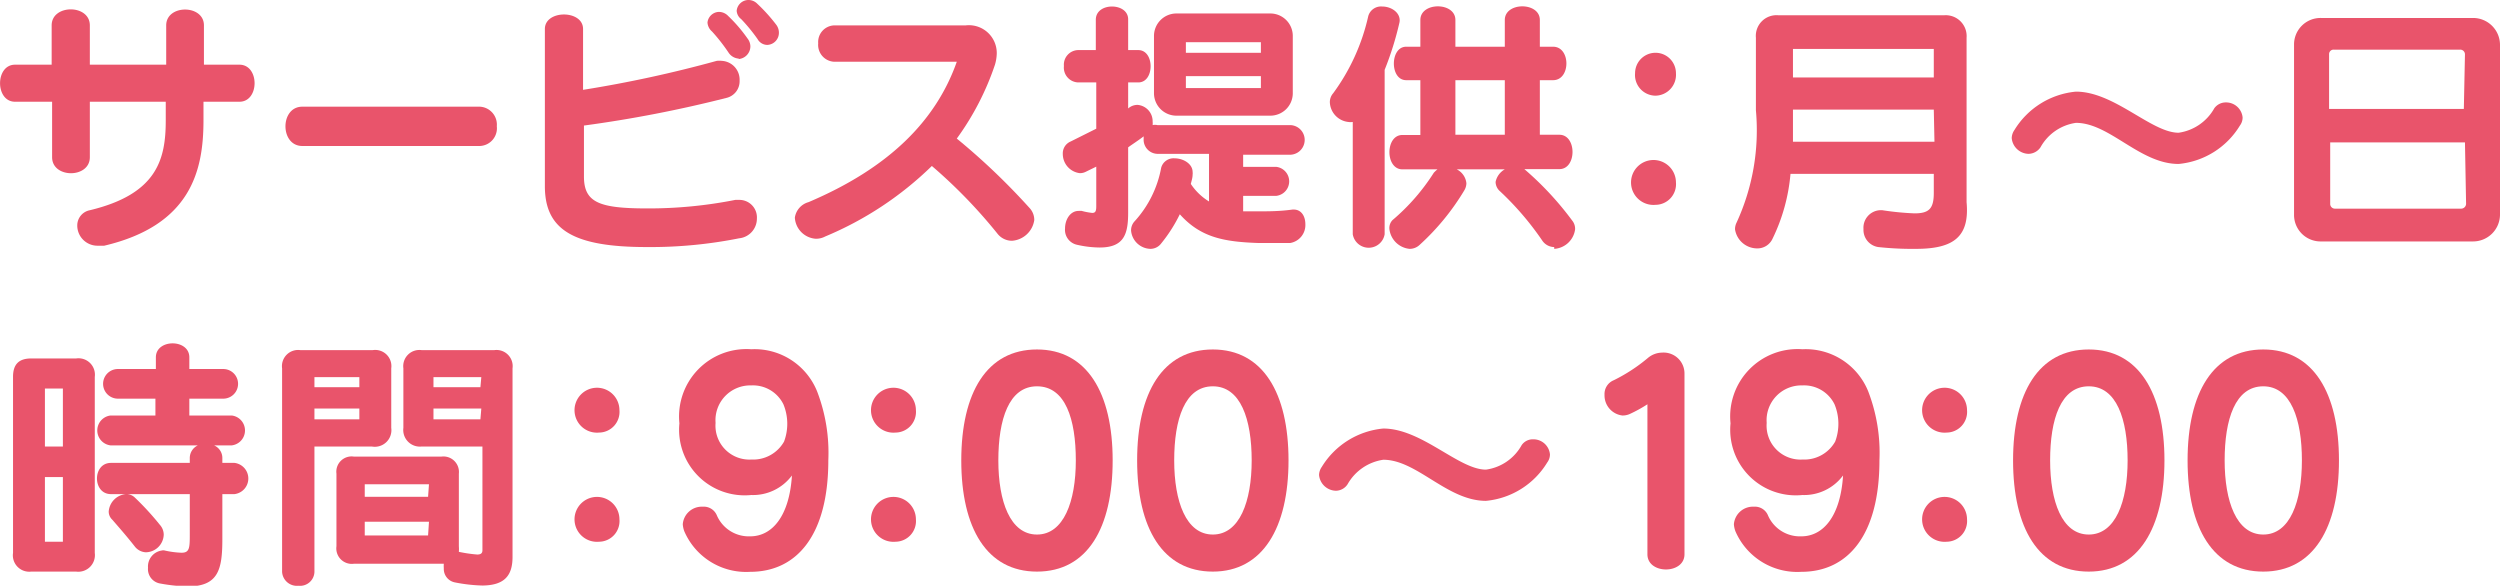 <svg xmlns="http://www.w3.org/2000/svg" viewBox="0 0 111.31 26.08"><defs><style>.cls-1{fill:#e9546b;}</style></defs><g id="レイヤー_2" data-name="レイヤー 2"><g id="レイヤー_1-2" data-name="レイヤー 1"><path class="cls-1" d="M9.06,4.53v.83c0,2.24-.56,4.67-4.42,5.58l-.28,0a.9.9,0,0,1-.92-.91A.69.69,0,0,1,4,9.36c3-.72,3.38-2.27,3.38-4V4.53H4V7c0,.95-1.68.95-1.68,0V4.53H.67c-.89,0-.89-1.65,0-1.65H2.3V1.13C2.3.18,4,.18,4,1.13V2.88h3.4V1.13c0-.94,1.68-.94,1.68,0V2.88h1.58c.9,0,.9,1.65,0,1.65Z"/><path class="cls-1" d="M21.37,6.5H13.46c-1,0-1-1.75,0-1.75h7.91a.8.8,0,0,1,.75.87A.79.79,0,0,1,21.37,6.5Z"/><path class="cls-1" d="M32.91,10.61A20.15,20.15,0,0,1,28.8,11c-3.28,0-4.54-.77-4.54-2.71v-7c0-.86,1.7-.86,1.7,0V4a54.73,54.73,0,0,0,5.95-1.29,1.05,1.05,0,0,1,.24,0,.84.84,0,0,1,.78.88.76.76,0,0,1-.59.77A56.14,56.14,0,0,1,26,5.59V7.86c0,1.17.7,1.42,2.84,1.42a19.83,19.83,0,0,0,3.9-.38l.19,0a.78.78,0,0,1,.77.83A.88.88,0,0,1,32.91,10.61Zm0-8a.59.59,0,0,1-.48-.28,8,8,0,0,0-.73-.93A.57.57,0,0,1,31.5,1,.53.53,0,0,1,32,.53a.57.57,0,0,1,.42.18,6.63,6.63,0,0,1,.86,1,.59.59,0,0,1,.13.35A.57.57,0,0,1,32.87,2.63ZM34.16,2a.5.5,0,0,1-.43-.26A7.68,7.68,0,0,0,33,.85.5.5,0,0,1,32.8.48.53.53,0,0,1,33.34,0a.55.55,0,0,1,.37.16,7.45,7.45,0,0,1,.85.94.59.59,0,0,1,.12.34A.54.54,0,0,1,34.16,2Z"/><path class="cls-1" d="M45.06,10.72a.82.82,0,0,1-.66-.33,22.69,22.69,0,0,0-2.91-3,15.12,15.12,0,0,1-4.75,3.14.86.86,0,0,1-.42.1,1,1,0,0,1-.93-.94A.84.84,0,0,1,36,9c3.53-1.5,5.66-3.58,6.6-6.25h0s0,0,0,0H37.15a.75.75,0,0,1-.72-.82.74.74,0,0,1,.72-.8H43a1.24,1.24,0,0,1,1.38,1.24,1.92,1.92,0,0,1-.08.51,12.19,12.19,0,0,1-1.7,3.29,29.65,29.65,0,0,1,3.23,3.08.78.78,0,0,1,.22.55A1.08,1.08,0,0,1,45.06,10.72Z"/><path class="cls-1" d="M57.44,10.82l-.83,0h-.56c-1.54-.05-2.59-.24-3.52-1.28a6.69,6.69,0,0,1-.83,1.3.6.6,0,0,1-.48.24.89.89,0,0,1-.86-.81.59.59,0,0,1,.16-.42A4.82,4.82,0,0,0,51.7,7.47a.57.57,0,0,1,.6-.42c.38,0,.8.24.8.61a.37.37,0,0,1,0,.11c0,.15-.05.29-.08.42a2.59,2.59,0,0,0,.81.78V6.85H51.53a.63.63,0,0,1-.61-.67s0-.08,0-.11c-.23.18-.47.33-.69.49V9.47c0,.95-.18,1.55-1.27,1.55a4.64,4.64,0,0,1-1-.12.68.68,0,0,1-.54-.73c0-.38.22-.78.61-.78h.13a3,3,0,0,0,.47.09c.15,0,.18-.09.18-.3V7.42l-.45.22a.58.58,0,0,1-.28.07.86.86,0,0,1-.76-.86.57.57,0,0,1,.35-.55l1.14-.57V3.67H48a.66.66,0,0,1-.63-.73A.65.65,0,0,1,48,2.23h.79V.88c0-.4.36-.59.72-.59s.72.19.72.57V2.23h.45c.37,0,.55.36.55.72s-.18.72-.55.72h-.45V4.83a.62.62,0,0,1,.42-.16.73.73,0,0,1,.67.74.81.81,0,0,1,0,.16.46.46,0,0,1,.21,0h5.9a.66.66,0,0,1,0,1.32H55.35v.54h1.48a.65.65,0,0,1,0,1.29H55.35v.69l.63,0c.51,0,1,0,1.57-.08h.05c.35,0,.52.31.52.65A.81.81,0,0,1,57.44,10.82Zm-.88-5.67H52.38a1,1,0,0,1-1-1V1.6a1,1,0,0,1,1-1h4.18a1,1,0,0,1,1,1V4.17A1,1,0,0,1,56.56,5.15Zm-.42-3.27H52.8v.47h3.34Zm0,1.51H52.8v.53h3.34Z"/><path class="cls-1" d="M62.31,1a14,14,0,0,1-.66,2.11v7.32a.72.72,0,0,1-1.42,0v-5a.64.64,0,0,1-.2,0,.92.92,0,0,1-.82-.88.6.6,0,0,1,.15-.4A9.17,9.17,0,0,0,60.92.72a.59.59,0,0,1,.62-.43c.38,0,.78.24.78.62A.53.53,0,0,1,62.31,1Zm6.89,10a.65.65,0,0,1-.54-.3,13.12,13.12,0,0,0-1.88-2.19.56.56,0,0,1-.19-.41A.83.83,0,0,1,67,7.54H64.86a.78.78,0,0,1,.43.62.64.64,0,0,1-.09.31,10.7,10.7,0,0,1-2,2.44.64.64,0,0,1-.44.17,1,1,0,0,1-.9-.9A.51.51,0,0,1,62,9.8a9.27,9.27,0,0,0,1.84-2.11A1.82,1.82,0,0,1,64,7.54H62.44c-.77,0-.77-1.53,0-1.53h.8V3.57h-.63c-.37,0-.55-.37-.55-.74s.18-.75.55-.75h.63V.89c0-.81,1.56-.81,1.56,0V2.08H67V.89c0-.81,1.56-.81,1.56,0V2.08h.59c.79,0,.79,1.49,0,1.49h-.59V6h.87c.78,0,.78,1.53,0,1.53H67.87A13.84,13.84,0,0,1,70,9.82a.58.58,0,0,1,.13.39A1,1,0,0,1,69.2,11.08ZM67,3.57H64.8V6H67Z"/><path class="cls-1" d="M73.71,4.26a.92.92,0,0,1-.91-1,.91.91,0,1,1,1.82,0A.93.93,0,0,1,73.71,4.26Zm0,4.86a1,1,0,1,1,.91-1A.92.92,0,0,1,73.71,9.12Z"/><path class="cls-1" d="M85.31,11.08A14,14,0,0,1,83.63,11a.77.77,0,0,1-.66-.8.78.78,0,0,1,.72-.84h.12a12.65,12.65,0,0,0,1.43.14c.65,0,.86-.21.86-.91V7.74H79.72a8.19,8.19,0,0,1-.8,2.89.74.74,0,0,1-.67.43,1,1,0,0,1-1-.85.66.66,0,0,1,.07-.3,9.82,9.82,0,0,0,.86-5V1.68a.92.92,0,0,1,1-1h7.38a.93.93,0,0,1,1,1V9C87.7,10.53,87,11.08,85.31,11.08Zm.79-6.2H79.83s0,1,0,1.43h6.3Zm0-2.7H79.83V3.45H86.1Z"/><path class="cls-1" d="M99.73,5.59A3.58,3.58,0,0,1,97,7.3c-1.73,0-3.07-1.83-4.57-1.83a2.15,2.15,0,0,0-1.58,1.09.66.66,0,0,1-.53.29.77.77,0,0,1-.75-.7.65.65,0,0,1,.12-.36,3.6,3.6,0,0,1,2.74-1.71c1.71,0,3.36,1.83,4.57,1.83a2.17,2.17,0,0,0,1.59-1.09.63.63,0,0,1,.51-.26.74.74,0,0,1,.75.67A.6.6,0,0,1,99.73,5.59Z"/><path class="cls-1" d="M110.11,10.75h-6.77a1.18,1.18,0,0,1-1.2-1.2V2a1.18,1.18,0,0,1,1.2-1.2h6.77a1.2,1.2,0,0,1,1.2,1.2V9.55A1.2,1.2,0,0,1,110.11,10.75Zm-.36-8.33a.21.21,0,0,0-.22-.21h-5.62a.2.2,0,0,0-.21.21V4.85h6Zm0,3.92h-6V9.07a.21.21,0,0,0,.21.22h5.62a.22.22,0,0,0,.22-.22Z"/><path class="cls-1" d="M3.39,25.45h-2a.73.73,0,0,1-.81-.83V16.78c0-.56.26-.82.81-.82h2a.73.73,0,0,1,.83.82v7.84A.74.74,0,0,1,3.39,25.45ZM2.8,17.3H2v2.58H2.8Zm0,3.94H2v2.88H2.8ZM9.9,22v2c0,1.37-.18,2.11-1.55,2.11a7.94,7.94,0,0,1-1.22-.13.65.65,0,0,1-.54-.7.72.72,0,0,1,.62-.77.23.23,0,0,1,.12,0,4,4,0,0,0,.75.1c.36,0,.37-.21.37-.82V22H4.94c-.83,0-.83-1.39,0-1.39H8.45V20.4a.62.62,0,0,1,.36-.57H4.92a.67.67,0,0,1,0-1.33h2v-.75H5.25a.66.66,0,0,1,0-1.32H6.94v-.52c0-.83,1.49-.83,1.49,0v.52H9.94a.66.66,0,0,1,0,1.32H8.43v.75h1.89a.67.67,0,0,1,0,1.33H9.53a.61.61,0,0,1,.37.57v.21h.54a.7.7,0,0,1,0,1.39ZM6.49,24.59A.66.66,0,0,1,6,24.33c-.37-.47-.67-.81-1-1.19a.5.5,0,0,1-.16-.36A.84.84,0,0,1,5.61,22a.54.54,0,0,1,.38.14,12.49,12.49,0,0,1,1.13,1.23.66.66,0,0,1,.17.43A.81.81,0,0,1,6.49,24.59Z"/><path class="cls-1" d="M16.55,19.88H14v5.59a.64.64,0,0,1-.71.61.66.66,0,0,1-.73-.62V16.4a.72.72,0,0,1,.82-.81h3.21a.72.72,0,0,1,.83.81v2.65A.74.74,0,0,1,16.55,19.88ZM16,16.79H14v.45h2Zm0,1.4H14v.48h2Zm5.49,7.88a7.1,7.1,0,0,1-1.24-.14.61.61,0,0,1-.49-.63,1.23,1.23,0,0,1,0-.2h-4a.69.69,0,0,1-.78-.78V21.09a.68.68,0,0,1,.78-.76h3.89a.69.69,0,0,1,.78.76v3.23a1.56,1.56,0,0,1,0,.25,6.31,6.31,0,0,0,.82.12c.16,0,.23-.06.23-.19V19.88h-2.7a.74.74,0,0,1-.82-.83V16.4a.72.72,0,0,1,.82-.81H22a.72.72,0,0,1,.82.81v8.4C22.82,25.64,22.45,26.07,21.45,26.07Zm-2.39-4.51H16.24v.56h2.82Zm0,1.67H16.24v.61h2.82Zm2.33-6.44H19.3v.45h2.09Zm0,1.4H19.3v.48h2.09Z"/><path class="cls-1" d="M26.67,19.26a1,1,0,1,1,.91-1A.92.92,0,0,1,26.67,19.26Zm0,4.86a1,1,0,1,1,.91-1A.92.92,0,0,1,26.67,24.12Z"/><path class="cls-1" d="M33.4,25.46a3,3,0,0,1-2.93-1.8,1.09,1.09,0,0,1-.07-.32.85.85,0,0,1,.89-.78.63.63,0,0,1,.62.37,1.55,1.55,0,0,0,1.49.95c1,0,1.75-.93,1.86-2.71a2.16,2.16,0,0,1-1.81.87,2.92,2.92,0,0,1-3.2-3.19,3,3,0,0,1,3.2-3.3,3,3,0,0,1,2.94,1.9,7.62,7.62,0,0,1,.49,3.05C36.88,23.78,35.51,25.46,33.4,25.46ZM34.88,18a1.51,1.51,0,0,0-1.43-.84,1.55,1.55,0,0,0-1.59,1.67,1.51,1.51,0,0,0,1.6,1.63,1.58,1.58,0,0,0,1.45-.8A2.27,2.27,0,0,0,34.88,18Z"/><path class="cls-1" d="M39.87,19.26a1,1,0,1,1,.91-1A.92.92,0,0,1,39.87,19.26Zm0,4.86a1,1,0,1,1,.91-1A.92.92,0,0,1,39.87,24.12Z"/><path class="cls-1" d="M46.17,25.45c-2.23,0-3.37-1.93-3.37-4.95s1.14-4.94,3.37-4.94,3.37,1.94,3.37,4.94S48.42,25.45,46.17,25.45Zm0-8.25c-1.25,0-1.72,1.47-1.72,3.3s.53,3.3,1.72,3.3,1.73-1.47,1.73-3.3S47.44,17.2,46.17,17.2Z"/><path class="cls-1" d="M54,25.45c-2.23,0-3.37-1.93-3.37-4.95s1.14-4.94,3.37-4.94,3.37,1.94,3.37,4.94S56.22,25.45,54,25.45Zm0-8.25c-1.25,0-1.72,1.47-1.72,3.3s.53,3.3,1.72,3.3,1.73-1.47,1.73-3.3S55.24,17.2,54,17.2Z"/><path class="cls-1" d="M68.89,20.59a3.58,3.58,0,0,1-2.73,1.71c-1.73,0-3.07-1.83-4.57-1.83A2.19,2.19,0,0,0,60,21.56a.63.63,0,0,1-.52.29.77.77,0,0,1-.75-.7.65.65,0,0,1,.12-.36,3.6,3.6,0,0,1,2.74-1.71c1.71,0,3.36,1.83,4.57,1.83a2.15,2.15,0,0,0,1.59-1.09.6.6,0,0,1,.51-.26.74.74,0,0,1,.75.67A.6.6,0,0,1,68.89,20.59Z"/><path class="cls-1" d="M73.35,24.68V18a6.21,6.21,0,0,1-.78.43.78.78,0,0,1-.33.07.9.9,0,0,1-.8-.92.66.66,0,0,1,.41-.65,7.52,7.52,0,0,0,1.53-1A1,1,0,0,1,74,15.7a.93.93,0,0,1,1,.92v8.06C75,25.58,73.35,25.58,73.35,24.68Z"/><path class="cls-1" d="M80.2,25.46a3,3,0,0,1-2.93-1.8,1.09,1.09,0,0,1-.07-.32.85.85,0,0,1,.89-.78.63.63,0,0,1,.62.37,1.55,1.55,0,0,0,1.49.95c1,0,1.75-.93,1.86-2.71a2.16,2.16,0,0,1-1.81.87,2.92,2.92,0,0,1-3.2-3.19,3,3,0,0,1,3.2-3.3,3,3,0,0,1,2.94,1.9,7.62,7.62,0,0,1,.49,3.05C83.68,23.78,82.31,25.46,80.2,25.46ZM81.68,18a1.51,1.51,0,0,0-1.43-.84,1.55,1.55,0,0,0-1.59,1.67,1.51,1.51,0,0,0,1.6,1.63,1.58,1.58,0,0,0,1.45-.8A2.27,2.27,0,0,0,81.68,18Z"/><path class="cls-1" d="M86.67,19.26a1,1,0,1,1,.91-1A.92.92,0,0,1,86.67,19.26Zm0,4.86a1,1,0,1,1,.91-1A.92.92,0,0,1,86.67,24.12Z"/><path class="cls-1" d="M93,25.45c-2.23,0-3.37-1.93-3.37-4.95s1.14-4.94,3.37-4.94,3.37,1.94,3.37,4.94S95.22,25.45,93,25.45Zm0-8.25c-1.25,0-1.72,1.47-1.72,3.3s.53,3.3,1.72,3.3,1.73-1.47,1.73-3.3S94.24,17.2,93,17.2Z"/><path class="cls-1" d="M100.77,25.45c-2.23,0-3.37-1.93-3.37-4.95s1.14-4.94,3.37-4.94,3.37,1.94,3.37,4.94S103,25.45,100.77,25.45Zm0-8.25c-1.25,0-1.72,1.47-1.72,3.3s.53,3.3,1.72,3.3,1.72-1.47,1.72-3.3S102,17.2,100.77,17.2Z"/></g></g></svg>
